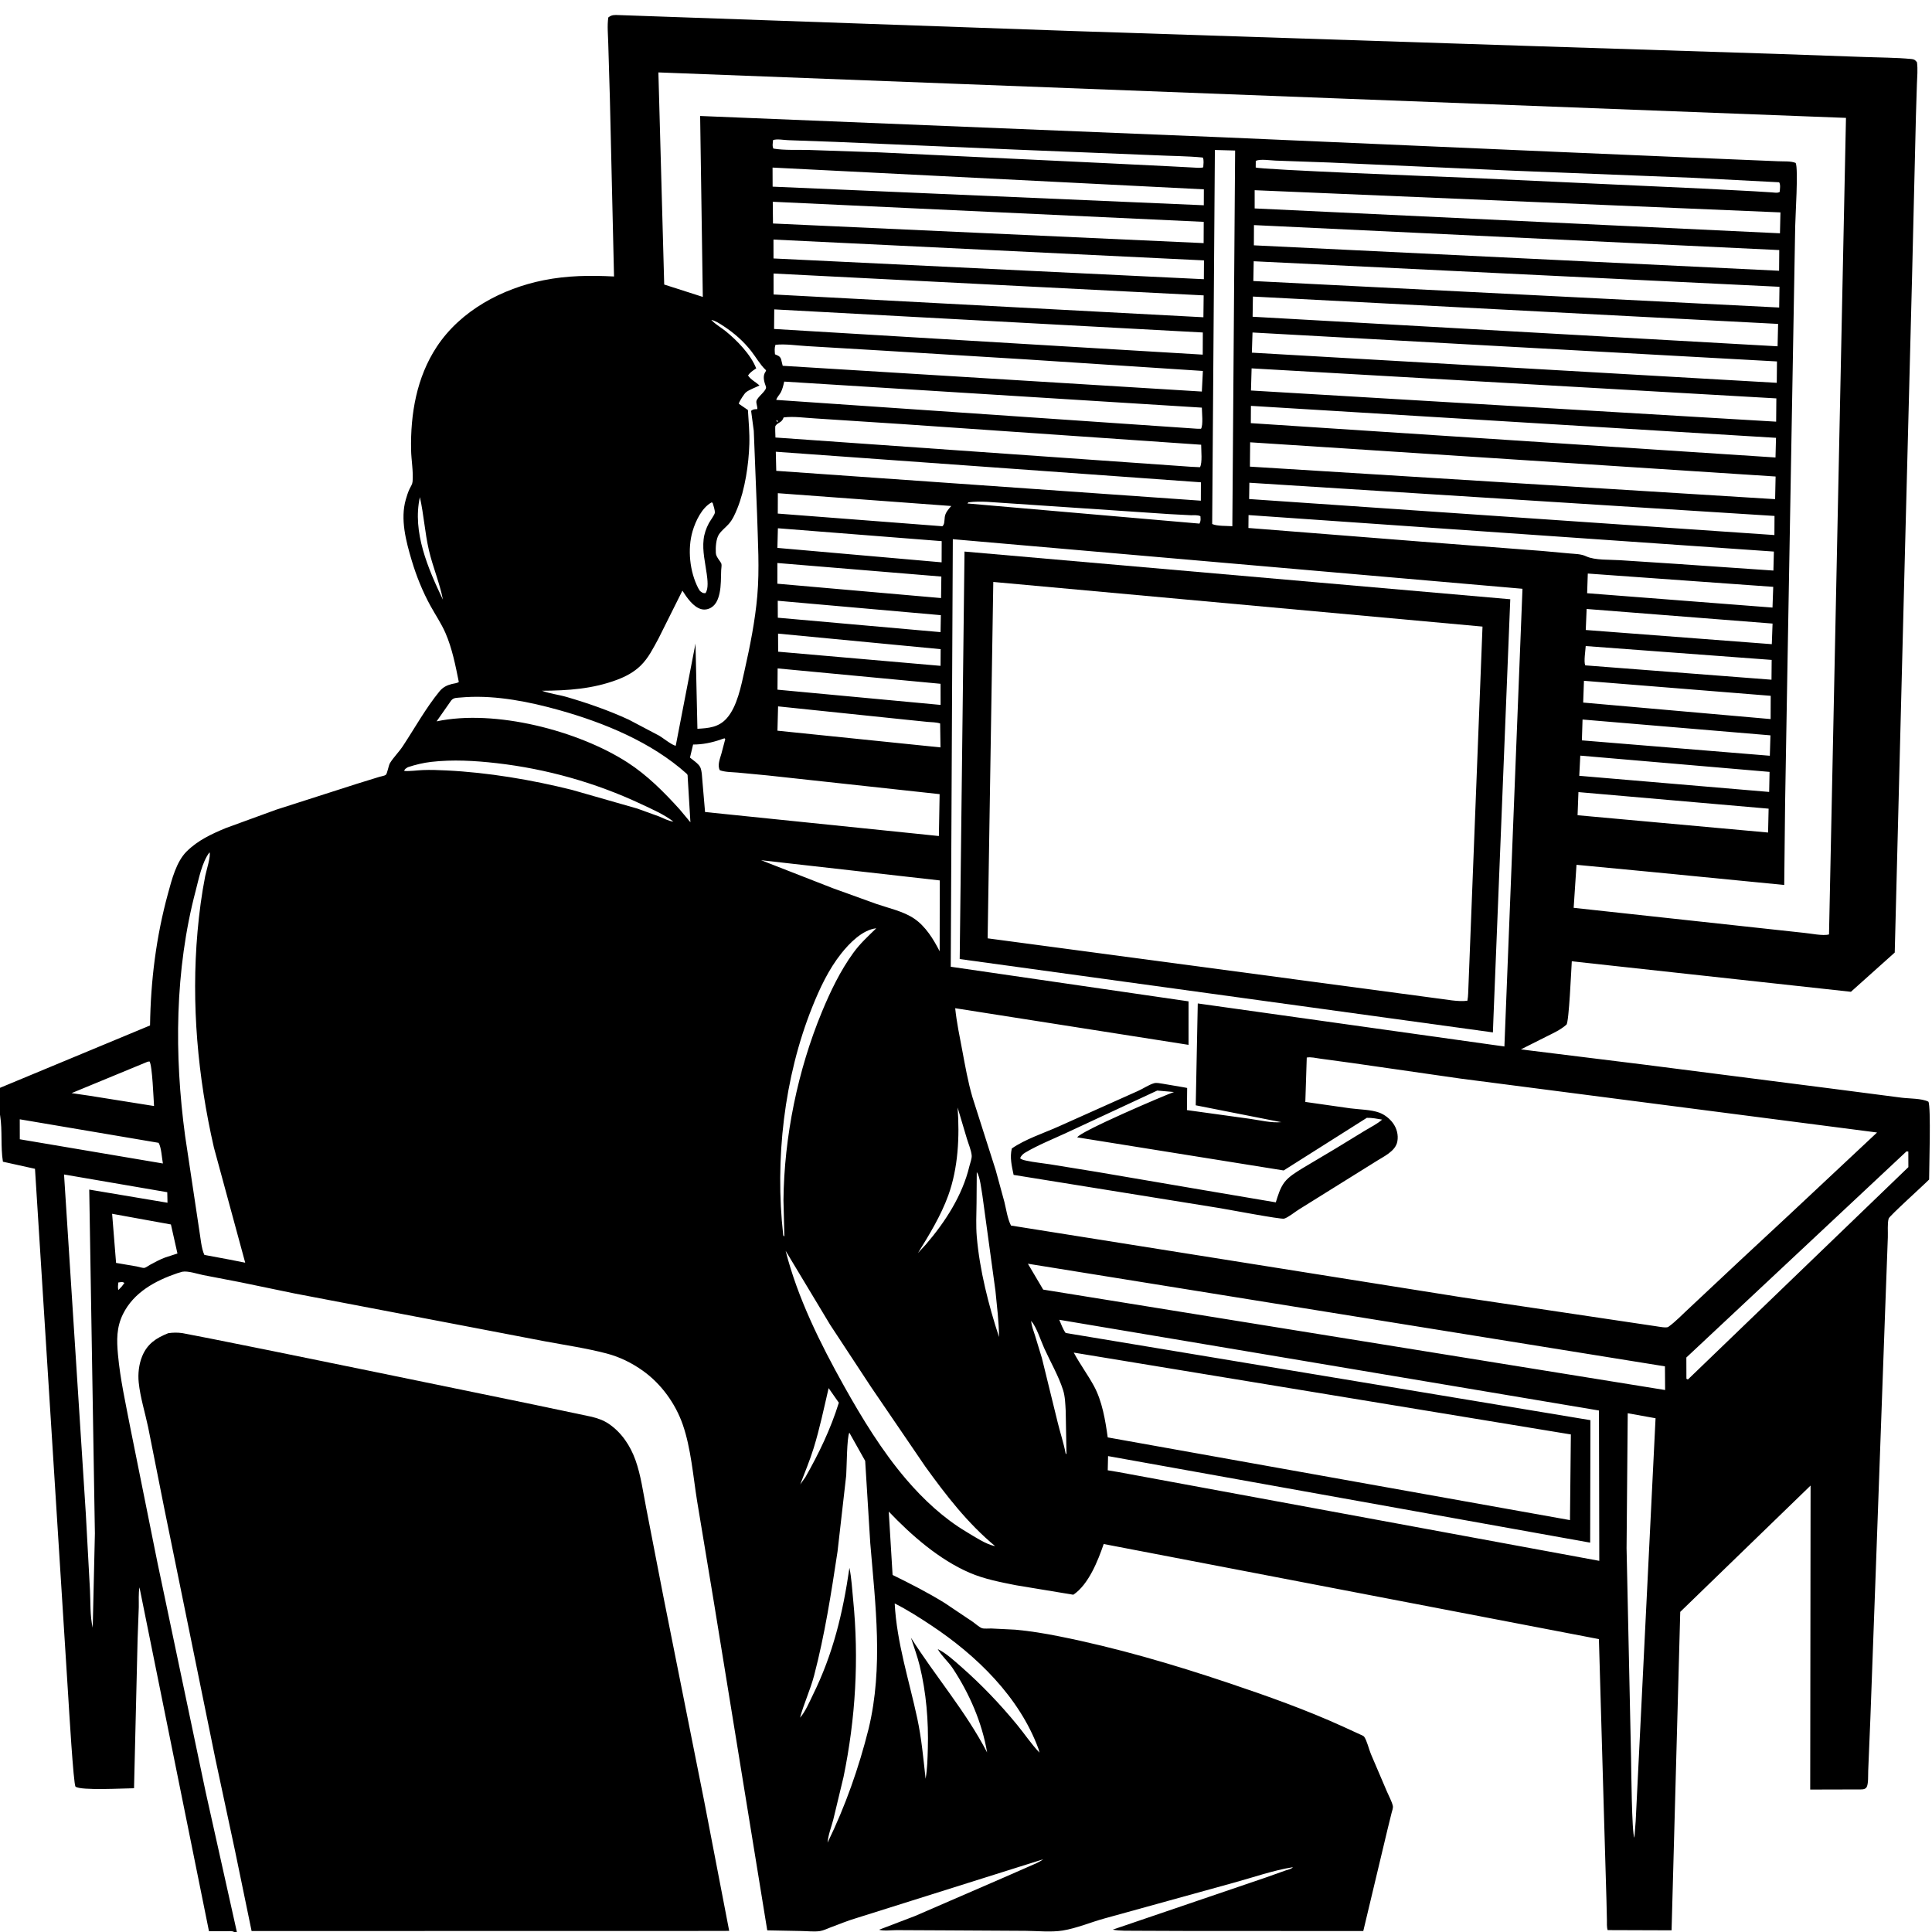 <svg version="1.1" xmlns="http://www.w3.org/2000/svg" style="display: block;" viewBox="0 0 2048 2048" width="1024" height="1024">
<path transform="translate(0,0)" fill="rgb(255,255,255)" d="M 0 0 L 0 2048 L 2048 2048 L 2048 0 L 0 0 z"/>
<path transform="translate(0,0)" fill="rgb(0,0,0)" d="M 0 1181.7 L -0 1153.14 L 159.057 1087.02 C 159.695 1039.52 165.548 992.866 178.119 947.018 C 182.106 932.478 186.861 913.422 197.943 902.474 C 209.825 890.735 224.056 884.171 239.278 877.807 L 292.849 858.283 L 378.379 830.841 L 402.093 823.513 C 403.801 822.988 407.719 822.366 408.926 821.412 C 410.604 820.084 411.765 811.529 413.442 808.827 C 417.317 802.581 422.867 797.228 426.964 791.025 C 439.63 771.848 451.43 750.483 465.935 732.798 C 469.458 728.502 473.783 726.352 479.094 725.037 C 481.152 724.527 484.888 724.224 486.358 722.873 C 482.831 705.437 479.295 687.197 472.133 670.839 C 467.787 660.912 461.536 651.703 456.311 642.21 C 447.993 627.1 441.325 610.539 436.407 594.031 C 430.383 573.809 424.143 550.309 430.169 529.484 C 431.245 525.767 432.577 521.477 434.283 518.014 C 435.503 515.537 437.101 513.343 437.351 510.5 C 438.277 499.958 435.983 487.757 435.77 477.009 C 435.011 438.733 441.635 399.913 463.042 367.5 C 488.32 329.228 532.136 305.871 576.319 297.05 C 601.498 292.024 625.425 291.797 650.897 293.08 L 646.499 104.466 L 644.786 46.406 C 644.592 37.412 643.508 27.379 644.823 18.5 C 648.566 15.528 651.326 15.835 655.961 15.985 L 1136.9 32.89 L 1628 48.949 L 1882.36 57.1 L 1976.47 60.433 C 1992.9 61.064 2009.59 61.001 2025.96 62.527 C 2029.32 62.84 2030.05 63.535 2032.07 66 C 2033.07 73.54 2032.3 81.385 2032.01 88.975 L 2030.95 123.127 L 2026.91 291.703 L 2019.06 595.655 L 2008.5 1009.74 L 1962.05 1051.34 L 1666.16 1019 C 1665.59 1027.49 1663.21 1083.75 1660.5 1086.16 C 1654.43 1091.56 1647.15 1094.86 1639.93 1098.46 L 1612.23 1112.39 L 1743.57 1128.63 L 1940.54 1153.83 L 2015.69 1163.58 C 2023.8 1164.64 2037.18 1164.25 2044.15 1167.81 C 2047.09 1172.43 2044.91 1238.69 2044.94 1250.35 C 2039.33 1256.15 2002.95 1288.84 2002.08 1291.7 C 2000.55 1296.73 2001.42 1306.1 2001.18 1311.57 L 1998.35 1388.69 L 1988.4 1665.14 L 1982.66 1821.96 L 1980.37 1877.21 C 1980.18 1881.36 1980.77 1891.63 1978.5 1894.78 C 1976.61 1897.39 1972.49 1896.82 1969.69 1896.87 L 1918.9 1897 L 1919.29 1574.76 L 1781.13 1708.65 L 1771.94 2046.22 L 1704.18 2045.99 C 1703.09 2042.62 1703.46 2038.7 1703.39 2035.16 L 1702.92 2014.52 L 1700.48 1931.08 L 1694.91 1737.52 L 1169.96 1636.71 C 1163.95 1654.33 1153.89 1679.73 1137.77 1690.48 L 1076.84 1680.4 C 1060.5 1677.16 1043.27 1673.85 1027.9 1667.22 C 995.565 1653.26 966.22 1627.61 942.116 1602.32 L 946.176 1669.52 C 965.035 1678.77 983.564 1688.18 1001.43 1699.25 L 1031 1719.09 C 1033.79 1721 1038.06 1724.96 1040.99 1725.96 C 1043.2 1726.72 1048.3 1726.19 1050.77 1726.27 L 1076.28 1727.53 C 1091.79 1728.93 1107.23 1731.48 1122.5 1734.53 C 1183.65 1746.71 1243.38 1764.22 1302.43 1784.06 C 1343.32 1797.8 1384.15 1812.3 1423.45 1830.17 L 1441.09 1838.28 C 1442.19 1838.79 1445.34 1840 1446 1840.91 C 1448.96 1844.93 1451.14 1854.38 1453.19 1859.29 L 1470.24 1899.2 C 1472.17 1903.79 1475.37 1909.5 1476.46 1914.28 C 1476.94 1916.37 1475.73 1919.53 1475.17 1921.63 L 1470.89 1939 L 1445.14 2046.95 L 1263.9 2046.92 L 1204.07 2046.69 C 1196.16 2046.52 1187.26 2047.08 1179.56 2045.49 L 1341.33 1990.39 L 1363.12 1982.65 C 1365.63 1981.77 1368.83 1981.38 1370.5 1979.3 C 1349.62 1982.61 1328.25 1990.19 1307.79 1995.77 L 1171.05 2033.57 C 1156.47 2037.54 1141.28 2044.06 1126.44 2046.45 C 1114.26 2048.41 1099.52 2046.84 1087.04 2046.76 L 1001.94 2046.28 L 950.389 2046.03 C 945.444 2046.01 936.404 2047.16 931.89 2045.59 L 970.166 2030.96 L 1065 1989.85 L 1090.92 1978.48 C 1095.81 1976.28 1101.57 1974.16 1105.84 1970.9 L 908.047 2033.18 C 898.748 2035.89 889.728 2039.7 880.638 2043.04 C 877.055 2044.36 872.872 2046.48 869.149 2047.03 C 863.087 2047.92 855.721 2047.03 849.553 2046.95 L 813.317 2046.26 L 756.734 1698.36 L 738.919 1590.94 C 734.742 1564.84 732.448 1535.25 723.814 1510.3 C 716.05 1487.87 700.899 1466.91 681.5 1453.09 C 669.73 1444.7 656.905 1438.38 642.912 1434.72 C 621.45 1429.12 599.091 1425.86 577.291 1421.79 L 488.407 1404.76 L 312.079 1371.1 L 255.004 1359.27 L 215.271 1351.61 C 209.102 1350.35 199.311 1347.02 193.325 1348.08 L 187.908 1349.67 C 164.51 1357.63 141.752 1369.98 130.384 1392.96 C 123.381 1407.12 123.657 1420.61 125.055 1436 C 127.42 1462.04 133.209 1487.72 138.118 1513.36 L 167.16 1657.63 L 218.094 1900 L 251.098 2048 L 248.223 2048 C 245.86 2046.59 242.379 2047.2 239.634 2047.19 L 221.524 2047.16 L 147.848 1682.62 C 146.646 1689.21 147.268 1696.9 147.117 1703.62 L 145.871 1737.04 L 142.08 1895.62 C 132.014 1895.65 85.351 1898.32 80.062 1893.88 C 77.874 1892.04 72.993 1808.69 72.277 1797.33 L 37.09 1238.98 L 3.099 1231.47 C 0.524 1215.42 2.65 1198.74 0.168 1182.71 L 0 1181.7 z M 754.023 339.104 L 755.099 340.207 C 759.143 344.253 764.6 347.332 769.08 350.947 C 781.097 360.643 795.951 375.872 801.601 390.498 L 800.357 391.332 C 797.384 393.349 794.996 394.979 792.941 398 C 795.755 402.465 801.252 405.034 805.086 408.634 C 801.082 410.655 794.077 413.129 790.75 415.871 C 788.875 417.415 784.657 424.183 783.606 426.519 L 783.142 427.98 L 792.824 434.645 C 793.545 446.599 794.699 458.828 794.33 470.795 C 793.663 492.424 789.724 518.858 781.566 539.056 C 779.284 544.705 776.537 550.942 772.448 555.5 C 769.168 559.156 764.88 562.338 762.15 566.423 C 758.965 571.187 758.47 580.545 758.804 586.079 C 758.976 588.925 760.306 590.696 761.785 593 C 762.532 594.164 764.356 596.439 764.729 597.697 C 765.163 599.157 764.542 602.836 764.48 604.456 C 764.177 612.359 764.458 620.953 762.778 628.694 C 761.501 634.576 759.358 640.636 754 643.972 C 750.874 645.918 747.123 646.666 743.5 645.755 C 734.94 643.602 727.869 633.212 723.39 626.108 L 697.975 676.98 C 692.472 687.006 687.505 697.315 679.269 705.428 C 672.157 712.434 663.504 717.063 654.207 720.565 C 628.308 730.32 601.9 732.075 574.504 732.222 C 582.904 735.368 592.216 736.346 600.88 738.884 C 623.205 745.424 645.5 753.164 666.622 762.922 L 698.783 779.869 C 702.528 782.076 712.79 790.258 716.322 790.482 L 737.253 682.19 L 739.292 772.538 C 751.267 771.875 761.743 771.055 770.307 761.5 C 781.465 749.05 785.648 726.919 789.211 711.032 C 795.072 684.889 800.438 658.259 802.768 631.541 C 805.255 603.009 803.337 573.88 802.533 545.277 L 799.038 456.715 L 796.205 435.5 C 798.551 433.57 799.814 433.892 802.788 433.677 C 803.029 430.88 801.53 427.894 801.783 425.5 C 802.272 420.882 813.422 414.05 811.905 409.867 C 810.277 405.381 808.425 399.804 810.732 395.234 L 811.5 394.083 L 812.076 392.5 L 811.325 391.8 C 805.394 386.057 801.34 378.573 796.247 372.096 C 788.013 361.624 778.178 353.018 767.046 345.72 C 763.299 343.264 758.425 339.977 754.023 339.104 L 752.005 338.005 L 754.023 339.104 z M 713.846 870.956 L 714.995 871.804 L 713.846 870.956 C 704.163 863.364 690.229 857.314 679.133 852.113 C 631.082 829.587 579.187 815.031 526.5 808.993 C 503.742 806.385 479.876 804.986 457.063 807.633 C 448.762 808.596 440.277 810.619 432.351 813.267 C 430.576 814.524 428.889 815.013 428.5 817.228 C 434.87 817.691 441.833 816.565 448.262 816.301 C 456.564 815.961 464.934 816.297 473.229 816.7 C 517.515 818.847 563.307 826.581 606.308 837.304 L 675.566 857.122 L 698.702 865.502 C 703.258 867.362 708.971 870.442 713.846 870.956 z M 830.214 1309 L 830.62 1310.25 L 831.468 1310.42 L 830.511 1272.3 C 831.17 1205.18 845.596 1134.62 871.299 1072.54 C 880.245 1050.94 890.685 1029.22 904.435 1010.22 C 911.814 1000.03 920.037 992.671 928.877 984.01 L 929.995 983.224 L 928.877 984.01 C 914.195 985.657 900.475 999.773 891.841 1010.64 C 878.338 1027.62 868.97 1047.65 860.946 1067.68 C 831.056 1142.29 821.322 1229.32 830.214 1309 z M 1093.06 1400.15 C 1093.47 1405.55 1095.6 1410.83 1097.25 1415.98 L 1104.51 1439.84 L 1121.11 1507.49 C 1123.76 1518.5 1127.5 1529.51 1129.61 1540.6 L 1130.52 1541.57 L 1129.68 1495.39 C 1129.25 1488.14 1129.1 1480.43 1126.89 1473.48 C 1122.16 1458.56 1113.32 1443.35 1106.84 1429 C 1103.11 1420.73 1098.89 1406.87 1093.06 1400.15 L 1092.15 1398.03 L 1093.06 1400.15 z M 1054.84 1638.91 L 1055.99 1639.79 L 1054.84 1638.91 C 1025.73 1614.77 1002.89 1585.15 980.84 1554.58 L 923.34 1470.25 L 879.954 1404.27 L 832.807 1325.9 C 845.449 1375.8 869.629 1424.4 894.691 1469.23 C 913.888 1503.57 935.102 1538.31 960.717 1568.27 C 978.973 1589.61 1000.38 1609.54 1024.61 1623.94 C 1032.76 1628.77 1045.64 1637.45 1054.84 1638.91 z M 1101.91 1857.88 L 1100.88 1854 C 1080.63 1798.85 1035.11 1754.76 987.064 1722.91 C 974.57 1714.63 961.821 1706.46 948.413 1699.73 C 950.638 1741.55 963.627 1780.89 972.343 1821.54 C 976.906 1842.81 978.773 1863.99 981.17 1885.56 C 983.033 1874.97 983.227 1864.26 983.535 1853.53 C 984.373 1824.43 981.829 1794.04 974.909 1765.76 C 972.443 1755.68 968.806 1745.88 965.612 1736.01 C 991.75 1777.26 1023.82 1814.18 1046.38 1857.68 C 1041.06 1826.04 1027.61 1795.21 1009.95 1768.5 C 1005.22 1761.35 998.085 1755.36 994.027 1748.09 C 1002.99 1752.45 1011.46 1760.35 1018.97 1766.93 C 1040.4 1785.72 1060.01 1806.29 1078.11 1828.29 C 1086.05 1837.94 1093.32 1848.91 1101.91 1857.88 L 1102.75 1858.99 L 1101.91 1857.88 z M 847.174 1821.99 L 848.066 1820.82 C 853.65 1814.61 857.911 1804.33 861.598 1796.85 C 883.159 1753.15 893.466 1709.96 900.433 1662 C 902.68 1672.85 903.256 1684.52 904.354 1695.56 C 910.645 1758.77 906.965 1821.48 894.173 1883.68 L 883.328 1928.81 C 881.257 1936.71 877.886 1945.14 877.273 1953.26 C 896.087 1914.67 910.442 1873.87 920.837 1832.27 C 936.432 1767.21 927.995 1701.42 922.5 1635.65 L 917.131 1548.61 L 900.325 1518.68 C 897.684 1523.57 897.599 1555.33 897.015 1564 L 887.825 1644.65 C 881.186 1688.47 874.273 1733.12 863.014 1776 C 858.986 1791.34 852.15 1805.73 848.066 1820.82 L 847.174 1821.99 z M 697.922 76.76 L 704.083 301.623 L 745.006 314.739 L 742.179 122.946 L 1294.87 145.492 L 1654.47 161.166 L 1826.02 168.481 L 1884.8 170.929 C 1890.4 171.235 1898.45 170.55 1903.5 172.732 C 1906.46 178.573 1903.1 230.245 1902.99 239.797 L 1894.75 707.5 L 1892.29 851.052 L 1891.35 938.102 L 1749.6 924.21 L 1671.16 916.729 L 1668.15 962.336 L 1911.96 988.819 C 1919.09 989.394 1932.32 992.377 1938.83 990.524 L 1956.81 124.959 L 697.922 76.76 z M 819.478 148.5 C 819.252 151.354 818.425 154.909 819.847 157.5 C 831.619 159.505 845.217 158.633 857.189 158.965 L 931.683 161.5 L 1171.9 172.945 L 1239.73 176.276 L 1264.42 177.571 C 1267.77 177.72 1272.3 178.351 1275.5 177.362 C 1275.61 174.283 1276.44 169.628 1275 166.998 C 1258.23 165.347 1241.09 165.401 1224.25 164.554 L 1076.5 158.58 L 885.5 150.396 L 835.579 148.602 C 830.884 148.476 823.839 146.99 819.478 148.5 z M 1287.82 158.99 L 1284.96 555.476 C 1290.12 557.857 1300.42 557.349 1306.33 557.816 L 1309.28 159.563 L 1287.82 158.99 z M 1331.17 170.5 L 1331.1 177.5 C 1334.03 179.817 1531.91 187.473 1555.29 188.424 L 1804.22 199.874 L 1858.87 202.725 L 1878.02 203.916 C 1879.9 204.002 1883.07 204.569 1884.86 204.126 L 1886.53 203.5 C 1886.76 200.31 1887.64 196.033 1885.99 193.227 L 1793.27 188.427 L 1600.76 180.809 L 1409.4 172.277 L 1352.07 170.245 C 1346.62 170.064 1336.04 168.309 1331.17 170.5 z M 818.937 177.635 L 819.011 197.858 L 1276.08 217.584 L 1276.14 200.705 L 818.937 177.635 z M 1329.99 201.627 L 1329.99 220.943 L 1886.83 247.301 L 1887.35 225.155 L 1329.99 201.627 z M 819.163 213.882 L 819.4 236.915 L 1275.9 257.711 L 1276 235.172 L 819.163 213.882 z M 1329.25 238.611 L 1329.16 260.058 L 1885.91 287.011 L 1886.09 265.08 L 1329.25 238.611 z M 819.91 253.953 L 819.953 273.974 L 1276.14 295.968 L 1276.27 276.024 L 819.91 253.953 z M 1328.98 276.941 L 1328.58 297.89 L 1886 325.986 L 1886.32 304.003 L 1328.98 276.941 z M 819.995 289.947 L 820.017 312.148 L 1275.66 336.306 L 1275.93 313.112 L 819.995 289.947 z M 1328.14 314.369 L 1327.81 335.75 L 1884.31 367.088 L 1884.86 343.358 L 1328.14 314.369 z M 820.737 327.958 L 820.549 348.724 L 1274.94 375.922 L 1275.05 352.45 L 820.737 327.958 z M 749.51 337.5 L 751.49 337.5 L 749.51 337.5 z M 1327.72 352.468 L 1327.03 373.832 L 1883.44 405.798 L 1883.66 383.141 L 1327.72 352.468 z M 822.027 365.5 C 820.857 368.976 821.217 371.967 821.5 375.58 C 824.408 376.932 826.583 377.288 827.909 380.5 L 829.689 387.756 L 1274.01 415.059 L 1275.11 393.219 L 1088 380.987 L 935.273 371.635 L 855.613 366.905 C 845.047 366.31 832.419 364.351 822.027 365.5 z M 1326.76 390.483 L 1326.08 413.953 L 1882.79 446.981 L 1883 422.306 L 1326.76 390.483 z M 831.293 404.5 L 831.073 405.497 C 830.272 409.007 829.38 412.648 827.707 415.858 C 826.32 418.519 823.571 421.064 822.852 423.917 L 1268.75 454.46 L 1273.14 454.5 C 1275.57 450.54 1274.06 437.22 1274.01 432.111 L 831.293 404.5 z M 1326.04 430.229 L 1325.92 448.554 L 1882.1 484.95 L 1882.65 464.114 L 1326.04 430.229 z M 830.674 442.5 C 828.641 448.461 824.914 447.299 822.027 451.417 C 821.42 452.282 822.014 462.01 822.012 463.786 L 1262.75 494.819 L 1272 495.255 C 1274.72 490.916 1273.24 477.095 1273.29 471.437 L 956.5 449.564 L 864.245 443.557 C 853.53 443.009 841.251 441.073 830.674 442.5 z M 822.882 445.5 L 823.658 447.169 L 824.5 447.148 L 824.133 445.598 L 822.882 445.5 z M 1325.21 468.858 L 1324.96 494.649 L 1881.7 529.135 L 1882.21 505.12 L 1325.21 468.858 z M 822.382 478.863 L 822.863 499.1 L 1272.94 530.742 L 1273.02 511.265 L 822.382 478.863 z M 1324.38 511.723 L 1324.12 529.006 L 1880.94 567.171 L 1881.06 546.915 L 1324.38 511.723 z M 824.551 522.811 L 824.479 544.415 L 999 557.846 C 1001.27 555.695 1000.93 552.833 1001.35 549.796 L 1001.48 548.207 C 1001.99 543.57 1005.4 539.716 1008.38 536.383 L 824.551 522.811 z M 445.104 527.005 C 436.863 563.946 453.852 602.943 469.527 635.73 C 466.157 618.051 458.728 600.887 454.647 583.196 C 450.357 564.599 449.254 545.519 445.104 527.005 z M 754.431 532.5 C 744.114 538.019 737.411 552.154 734.205 562.955 C 728.587 581.885 731.092 606.017 740.17 623.517 L 742.024 626.5 C 744.402 628.163 744.839 628.981 747.807 628.757 C 751.257 624.207 749.957 614.169 749.207 608.658 C 747.558 596.536 744.45 584.183 745.854 571.887 C 746.567 565.641 748.511 560.133 751.437 554.589 C 752.67 552.254 757.552 545.717 757.746 543.569 C 757.986 540.898 756.285 535.926 755.476 533.166 L 754.431 532.5 z M 1026.58 532.5 L 1025.5 533.699 L 1271.5 555.045 C 1273.04 551.979 1272.68 550.589 1272.5 547.221 C 1269.66 545.701 1265.47 546.246 1262.26 546.164 L 1239 544.939 L 1046.5 531.979 C 1039.84 531.71 1033.2 531.608 1026.58 532.5 z M 1323.5 546 L 1323.38 559.682 L 1506.92 574.181 L 1634.72 584.032 L 1663.7 586.679 C 1669.83 587.259 1675.85 587.107 1681.5 589.764 C 1690.61 594.046 1706.95 593.152 1717.03 593.826 L 1776.13 597.676 L 1879.88 604.819 L 1880.4 584.682 L 1323.5 546 z M 824.599 559.979 L 824.064 580.796 L 998.155 596.086 L 998.231 573.629 L 824.599 559.979 z M 1010.03 571.568 L 1007.83 1024.79 L 1259.9 1061.47 L 1259.89 1107.58 L 1012.55 1068.75 C 1014.07 1083.76 1017.24 1098.61 1020.03 1113.42 C 1023.15 1130.01 1026.05 1146.7 1030.78 1162.91 L 1055.46 1240.3 L 1064.67 1274.01 C 1066.64 1281.94 1067.97 1291.91 1071.7 1299.14 L 1550.31 1375.29 L 1755.78 1405.92 C 1758.48 1406.27 1766.51 1407.98 1768.54 1406.52 C 1776.37 1400.91 1783.54 1393.21 1790.7 1386.66 L 1844.61 1336.11 L 1896.98 1287.41 L 1989.77 1200.5 L 1548.23 1143.36 L 1433 1126.78 L 1399.37 1122.2 C 1395.03 1121.64 1389.44 1120.17 1385.21 1121.06 L 1383.7 1168.09 L 1431.28 1174.87 C 1440.7 1176.13 1453.35 1176.18 1462.15 1179.45 C 1467.72 1181.52 1473.05 1185.7 1476.57 1190.51 C 1480.68 1196.13 1482.49 1203.08 1481.25 1209.96 C 1479.32 1220.6 1466.34 1226.07 1457.91 1231.57 L 1377 1282.01 C 1373 1284.45 1365.39 1290.72 1361.18 1291.82 C 1357.68 1292.72 1301.46 1282.04 1293.22 1280.69 L 1074.47 1245.44 C 1072.5 1235.9 1070.29 1227.17 1072.56 1217.43 C 1086.68 1207.62 1105.87 1201.37 1121.72 1194.32 L 1206.17 1156.53 C 1211.69 1154.12 1217.88 1149.78 1223.45 1148.24 C 1226.11 1147.51 1229.85 1148.42 1232.62 1148.81 L 1254.71 1152.57 L 1258.44 1153.29 L 1258.21 1176.75 L 1324.76 1185.96 C 1335.48 1187.46 1347.74 1190.59 1358.46 1189.5 L 1356.71 1189.26 L 1267.53 1171.66 L 1269.68 1063.69 L 1594.73 1109.32 L 1613.89 624.125 L 1010.03 571.568 z M 824.047 596.811 L 824.033 618.762 L 997.551 633.971 L 997.873 611.178 L 824.047 596.811 z M 1683.13 607.984 L 1682.43 628.832 L 1878.92 644.05 L 1879.7 622.079 L 1683.13 607.984 z M 824.434 636.832 L 824.52 654.802 L 997.02 670.085 L 997.347 652.101 L 824.434 636.832 z M 1681.9 645.538 L 1680.96 667.82 L 1878.19 682.853 L 1878.99 661.009 L 1681.9 645.538 z M 824.782 671.661 L 824.866 690.83 L 997.015 705.813 L 997.135 688.137 L 824.782 671.661 z M 1680.92 684.845 C 1680.67 689.679 1678.71 701.259 1680.41 705.302 L 1877.86 720.518 L 1878.04 699.524 L 1680.92 684.845 z M 824.321 708.55 L 824.164 731.093 L 997.07 747.234 L 997.032 724.846 L 824.321 708.55 z M 1679.06 721.67 L 1678.24 744.749 L 1876.93 762.251 L 1877.03 737.596 L 1679.06 721.67 z M 488.583 739.365 C 484.508 739.817 480.901 739.238 478.243 742.613 L 462.802 764.683 C 524.674 751.567 613.001 774.496 665.305 808.318 C 686.12 821.779 703.756 839.527 720.336 857.828 L 731.869 871.646 L 729.01 824.31 C 728.85 822.255 729.298 821.425 727.77 820.054 C 690.639 786.765 640.436 766.128 593 752.817 C 561.543 743.989 526.782 737.005 493.925 738.967 L 488.583 739.365 z M 824.793 748.781 L 824.129 774.562 L 996.963 792.271 L 996.592 766.92 C 992.543 765.521 987.483 765.619 983.196 765.233 L 960.704 762.928 L 824.793 748.781 z M 1677.56 762.726 L 1676.86 784.819 L 1876.1 801.129 L 1876.75 779.493 L 1677.56 762.726 z M 765.228 783.5 L 764.03 783.938 C 754.736 787.206 744.579 789.297 734.714 789.228 L 731.403 803.093 C 734.575 805.685 740.366 809.498 742.216 813.133 C 744.148 816.928 744.226 824.593 744.662 828.919 L 747.392 860.769 L 970.937 883.717 L 995.255 886.233 L 996.04 841.823 L 813.641 821.975 L 782 818.963 C 775.896 818.435 768.787 818.567 763.065 816.5 C 760.24 811.376 763.153 804.345 764.673 799.086 L 768.791 783.5 L 768.011 782.624 L 765.228 783.5 z M 1675.17 800.994 L 1674.08 822.387 L 1875.38 839.488 L 1875.8 818.233 L 1675.17 800.994 z M 1673.21 839.667 L 1672.29 864.173 L 1874.24 882.523 L 1874.81 857.223 L 1673.21 839.667 z M 715.51 872.5 L 717.49 872.5 L 715.51 872.5 z M 222.078 903.5 C 214.041 914.062 210.754 931.588 207.408 944.281 C 185.237 1028.38 184.632 1118.5 196.254 1204.31 L 211.189 1303.78 C 212.57 1311.68 213.329 1323.16 216.639 1330.25 L 243.417 1335.25 L 259.928 1338.51 L 226.728 1216.34 C 209.578 1141.38 202.626 1064.17 209.396 987.459 C 211.143 967.66 213.726 948.008 217.56 928.5 C 218.45 923.975 223.841 906.723 222.078 903.5 z M 806.797 911.856 L 883.112 941.636 L 929.211 958.277 C 942.305 962.795 957.561 965.968 969.102 973.785 C 981.175 981.963 989.565 995.677 996.077 1008.43 L 996.191 933.288 L 806.797 911.856 z M 156.405 1125.5 L 75.871 1158.76 L 94.244 1161.43 L 163.28 1172.43 C 162.78 1165.41 161.473 1129.2 158.485 1125.17 L 156.405 1125.5 z M 1226.71 1156.04 L 1130.7 1200.73 C 1116.29 1207.43 1100.66 1213.63 1087.01 1221.67 C 1084.31 1223.26 1082.55 1224.93 1081.33 1227.8 C 1083.37 1229.41 1085.52 1229.82 1088.01 1230.36 C 1096.07 1232.13 1104.51 1232.87 1112.67 1234.15 L 1162.74 1242.28 L 1278.07 1261.95 L 1352.4 1274.54 C 1354.72 1267.24 1356.86 1259.48 1361.57 1253.27 C 1366.24 1247.11 1374.13 1242.49 1380.6 1238.45 L 1415.43 1217.72 L 1446.9 1198.5 C 1452.98 1194.82 1459.8 1191.5 1465.15 1186.82 C 1459.77 1185.94 1454.38 1184.79 1448.9 1184.95 L 1360.74 1240.73 L 1141.91 1205.64 C 1145.16 1199.24 1234.25 1161.16 1244.45 1157.58 L 1226.71 1156.04 z M 1015.1 1174.01 C 1017.32 1204.68 1015.76 1237.94 1005.24 1267.08 C 997.525 1288.45 985.013 1309.01 973.084 1328.24 L 981.266 1319.41 C 1001.89 1295.48 1020.22 1267.24 1027.6 1236.2 C 1028.38 1232.95 1030.35 1228.03 1030.03 1224.76 C 1029.49 1219.22 1026.63 1212.63 1024.99 1207.2 L 1015.1 1174.01 z M 20.946 1186.5 L 20.992 1207.68 L 172.67 1233.34 C 171.6 1227.58 171.02 1216.15 168.128 1211.44 L 20.946 1186.5 z M 2020.99 1220.5 L 1787.6 1439.02 L 1787.67 1461.5 C 1788.97 1462.29 1788.34 1462.21 1789.5 1462.08 L 2022.96 1237.2 L 2022.9 1220.69 L 2020.99 1220.5 z M 1035.41 1242.5 L 1035.18 1275.44 C 1035.05 1287.24 1034.43 1299.22 1035.43 1310.99 C 1038.4 1346.19 1047.99 1383.77 1059 1417.31 C 1058.9 1401 1056.8 1384.63 1055.22 1368.4 L 1041.35 1267 C 1040.19 1260.71 1038.99 1247.39 1035.41 1242.5 z M 67.885 1245 L 90.964 1604.5 L 95.367 1685.42 C 96.022 1697.93 95.341 1713.44 98.289 1725.44 L 100.59 1625.5 L 94.595 1261.02 L 177.554 1274.95 L 177.308 1263.79 L 67.885 1245 z M 118.855 1286.66 L 123.043 1338.74 L 144.835 1342.46 C 147.078 1342.89 151.027 1344.25 153.073 1344.02 C 154.354 1343.88 157.819 1341.42 159.085 1340.74 C 164.293 1337.92 169.75 1334.91 175.329 1332.91 L 188.107 1328.77 L 181.184 1297.98 L 118.855 1286.66 z M 1089.61 1339.6 L 1105.82 1367.03 L 1765.09 1473.48 L 1764.91 1448.39 L 1089.61 1339.6 z M 125.393 1359.5 C 125.201 1362.19 124.671 1364.9 125.5 1367.49 L 129.188 1363.59 L 131.874 1360 C 129.744 1358.38 127.967 1359.23 125.393 1359.5 z M 1122.85 1399.02 C 1124.87 1403.51 1126.7 1409.08 1129.64 1413.01 L 1685.92 1505.44 L 1685.64 1635.27 L 1174.59 1543.51 L 1174.25 1558.57 L 1185.83 1560.5 L 1695.31 1654.56 L 1694.98 1495.2 L 1122.85 1399.02 z M 1138.23 1433.81 C 1144.73 1445.96 1152.94 1457.02 1159.52 1469.03 C 1168.38 1485.22 1171.71 1505.6 1174.23 1523.7 L 1664.24 1611.38 L 1665.18 1520.57 L 1138.23 1433.81 z M 878.376 1471.46 C 873.432 1492.68 868.939 1514.31 862.5 1535.12 C 858.466 1548.15 853.112 1560.82 848.276 1573.57 L 853.726 1565.92 C 868.121 1540.65 880.554 1514.78 889.207 1486.93 L 878.376 1471.46 z M 1725.46 1498.1 L 1724.23 1641.15 L 1728.98 1863 C 1729.21 1873.09 1729.69 1944.06 1732.54 1947.99 L 1733.91 1930.25 L 1754.96 1503.4 L 1725.46 1498.1 z"/>
<path transform="translate(0,0)" fill="rgb(0,0,0)" d="M 1583.11 1079.08 L 1582.55 1094.39 L 1017.32 1016.63 L 1022.42 584.677 L 1600.95 635.234 L 1583.11 1079.08 z M 1052.93 616.889 L 1046.93 994.676 L 1395.14 1041.16 L 1522.36 1058.18 C 1532.18 1059.26 1545.95 1062.25 1555.5 1060.79 C 1556.01 1058.05 1556.24 1055.54 1556.34 1052.75 L 1571.52 664.209 L 1052.93 616.889 z"/>
<path transform="translate(0,0)" fill="rgb(0,0,0)" d="M 742.5 2046.88 L 266.704 2046.97 L 249.157 1962 L 228.401 1864.97 L 174.09 1598.71 L 157.05 1513 C 153.804 1497.61 148.613 1481.03 147.042 1465.5 C 146.113 1456.32 147.188 1446.27 150.698 1437.72 C 156.11 1424.53 165.535 1418.29 178.348 1413.24 C 183.317 1412.48 188.389 1412.45 193.366 1413.17 L 224.074 1419.13 L 288.778 1432.12 L 398.173 1454.46 L 558.217 1487.35 L 627.217 1501.85 C 633.728 1503.49 639.693 1505.51 645.285 1509.3 C 658.885 1518.52 668.154 1532.49 673.623 1547.76 C 679.38 1563.82 681.686 1581.72 684.979 1598.45 L 703.122 1691.97 L 746.5 1909.43 L 772.977 2046.82 L 742.5 2046.88 z"/>
<path transform="translate(0,0)" fill="rgb(0,0,0)" d="M 992.005 1746.25 L 992.919 1747.09 L 992.005 1746.25 z"/>
<path transform="translate(0,0)" fill="rgb(0,0,0)" d="M 994.027 1748.09 L 992.919 1747.09 L 994.027 1748.09 z"/>
</svg>
